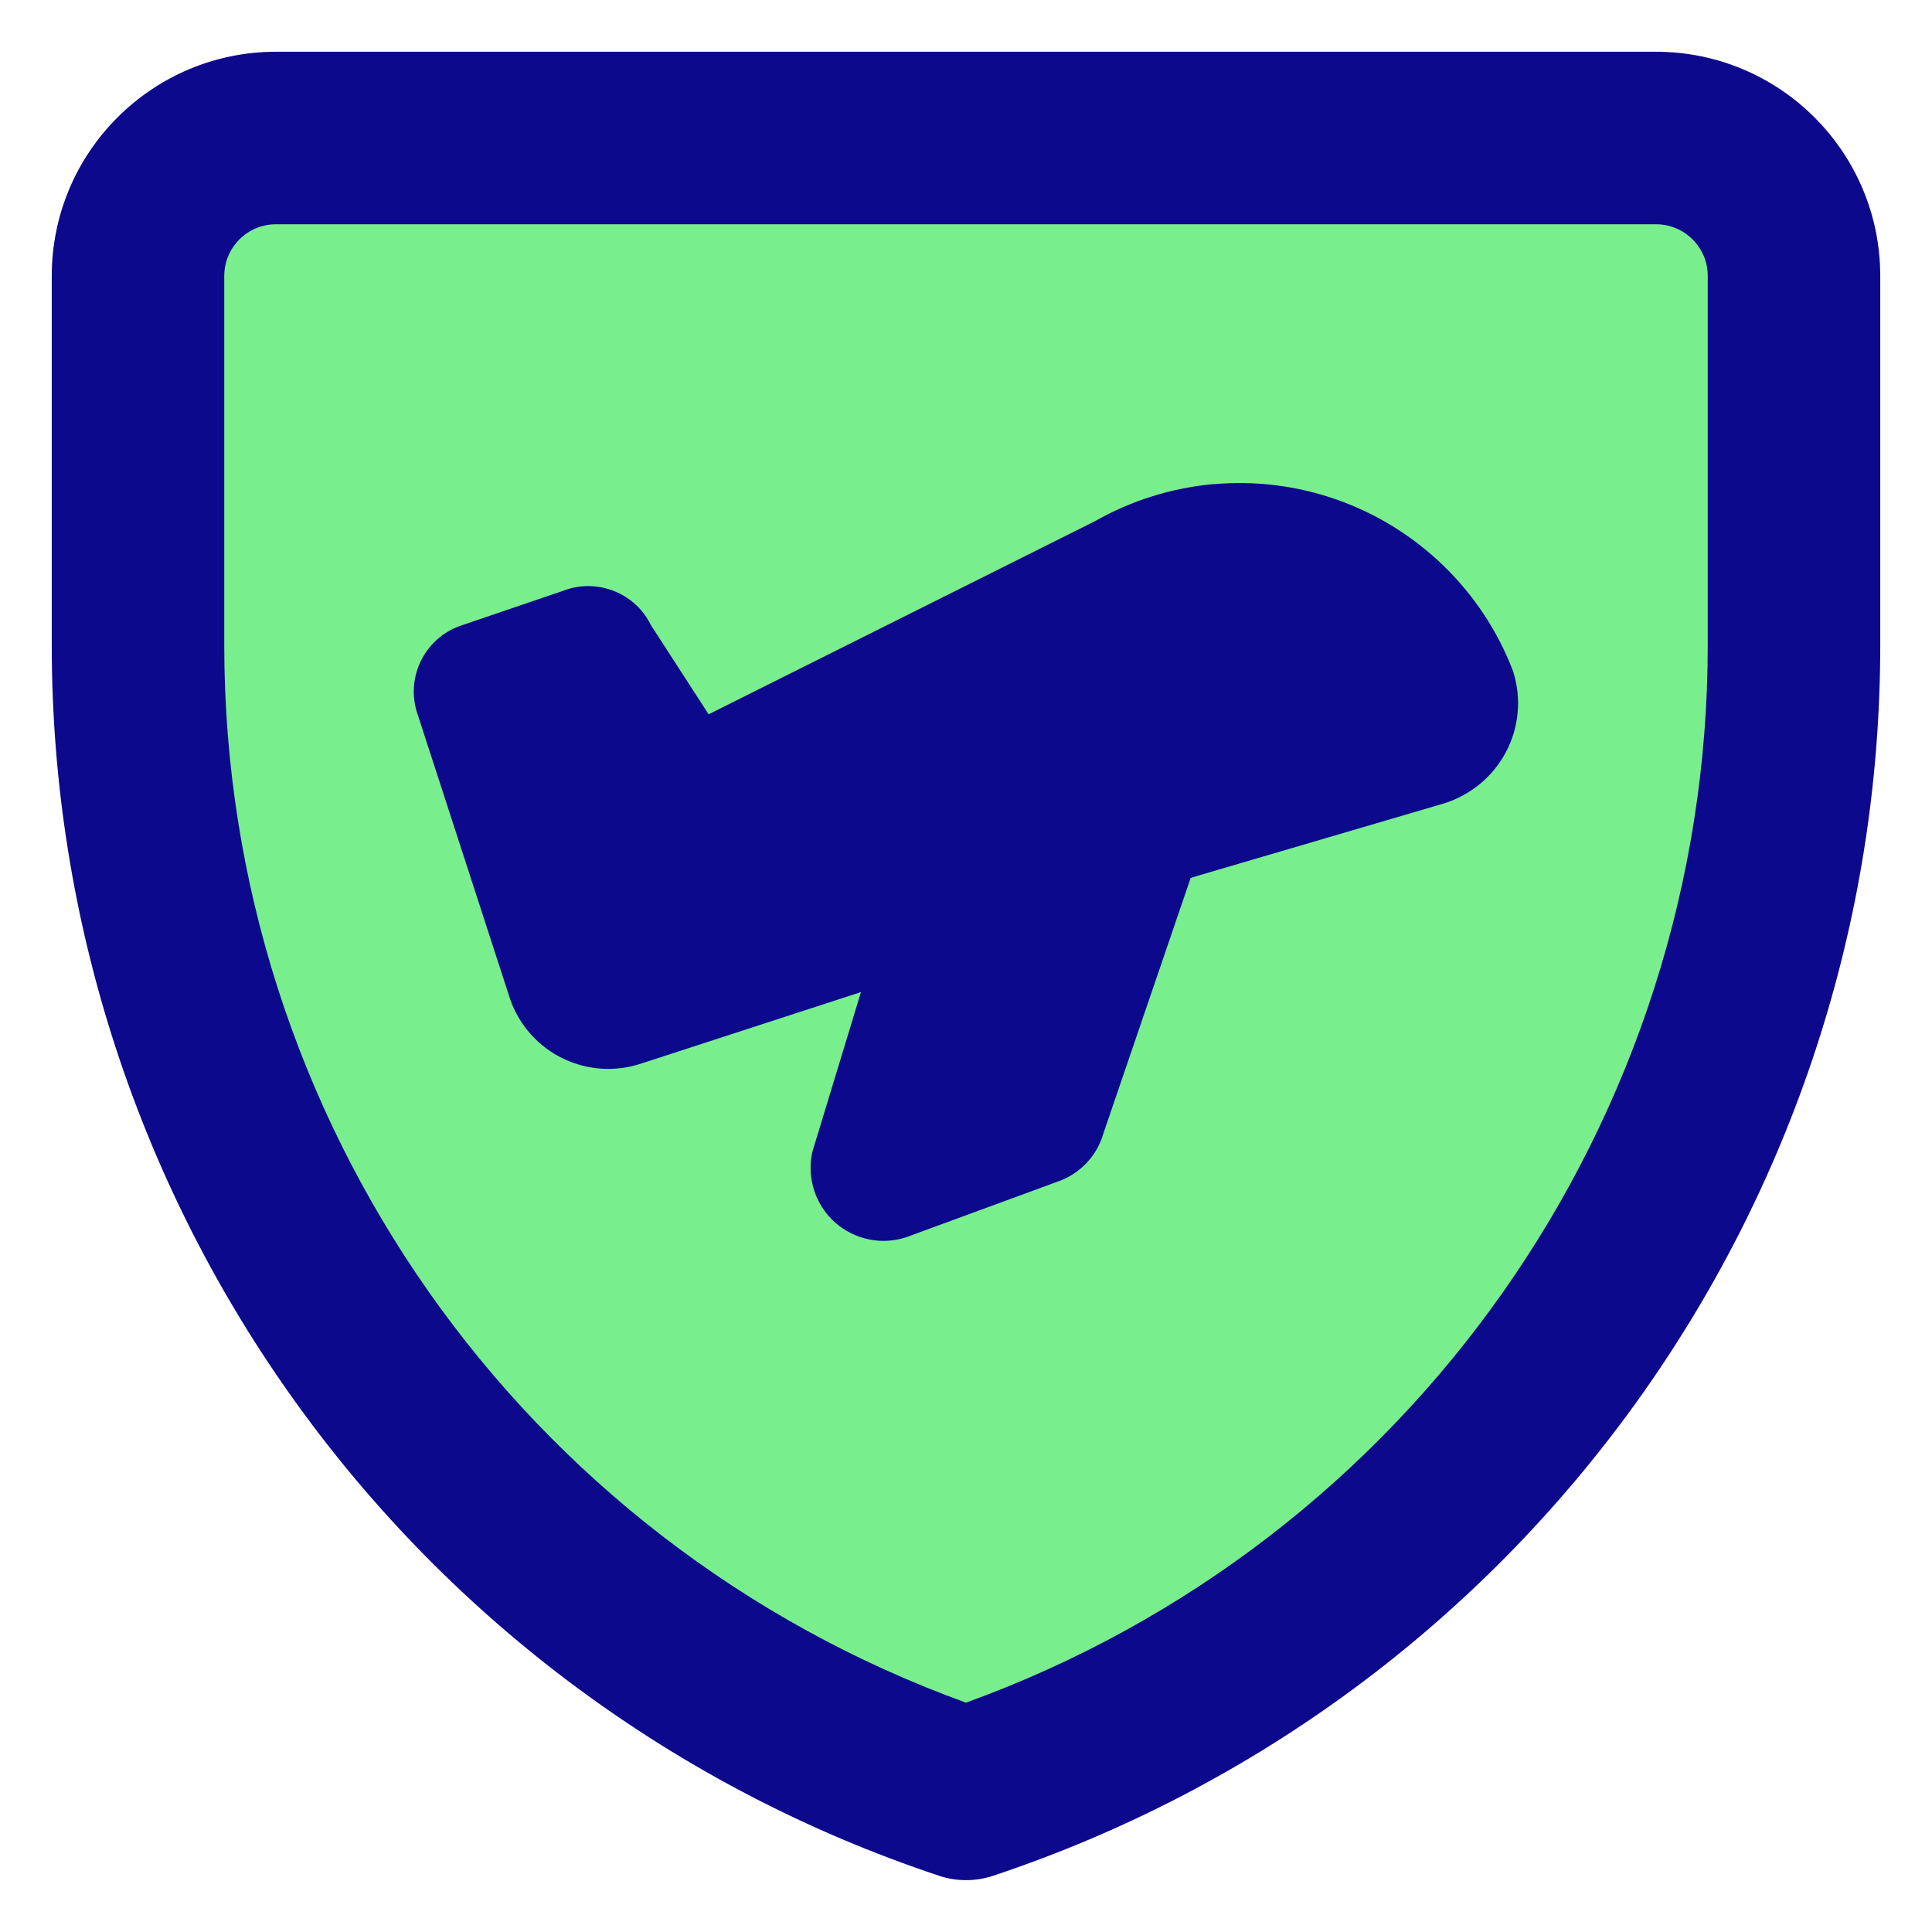 <svg xmlns="http://www.w3.org/2000/svg" fill="none" viewBox="0 0 14 14" id="Airport-Security--Streamline-Core">
  <desc>
    Airport Security Streamline Icon: https://streamlinehq.com
  </desc>
  <g id="airport-security">
    <path id="Vector 3702" fill="#79ee8d" d="M12 1H2c-0.552 0 -1 0.448 -1 1v2.675C1 8.452 3.417 11.806 7 13c3.583 -1.194 6 -4.548 6 -8.325V2c0 -0.552 -0.448 -1 -1 -1Z" stroke-width="1"></path>
    <path id="Union" fill="#0c098c" fill-rule="evenodd" d="M0.375 2C0.375 1.103 1.103 0.375 2 0.375h10c0.897 0 1.625 0.728 1.625 1.625v2.675c0 4.046 -2.589 7.638 -6.427 8.917 -0.128 0.043 -0.267 0.043 -0.395 0C2.964 12.313 0.375 8.721 0.375 4.675V2ZM2 1.625c-0.207 0 -0.375 0.168 -0.375 0.375v2.675c0 3.438 2.156 6.498 5.375 7.663 3.219 -1.165 5.375 -4.225 5.375 -7.663V2c0 -0.207 -0.168 -0.375 -0.375 -0.375H2Zm6.792 1.884c0.304 -0.028 0.611 0.011 0.899 0.113 0.288 0.102 0.55 0.265 0.77 0.478 0.219 0.213 0.39 0.47 0.5 0.755 0.002 0.006 0.004 0.011 0.006 0.017 0.029 0.096 0.04 0.196 0.03 0.295 -0.009 0.099 -0.038 0.196 -0.085 0.284 -0.047 0.088 -0.111 0.167 -0.188 0.23s-0.166 0.112 -0.261 0.141l-0.003 0.001 0 -0 -1.76 0.517 -0.072 0.022 -0.633 1.853c-0.023 0.081 -0.066 0.155 -0.125 0.216 -0.059 0.061 -0.132 0.107 -0.213 0.134l-1.081 0.397 -0.008 0.003 -0 -0c-0.087 0.029 -0.181 0.035 -0.271 0.016 -0.09 -0.018 -0.174 -0.06 -0.243 -0.12 -0.069 -0.061 -0.121 -0.138 -0.151 -0.225 -0.03 -0.087 -0.037 -0.18 -0.02 -0.271 0.002 -0.009 0.004 -0.018 0.006 -0.026l0.35 -1.15 -1.587 0.516c-0.187 0.064 -0.392 0.052 -0.571 -0.034 -0.179 -0.086 -0.317 -0.24 -0.383 -0.427l-0.002 -0.006 0 -0 -0.676 -2.081 -0.003 -0.01 0 -0c-0.034 -0.122 -0.021 -0.253 0.037 -0.366 0.058 -0.113 0.156 -0.2 0.275 -0.244l0.006 -0.002 0 0 0.746 -0.254c0.12 -0.047 0.254 -0.045 0.374 0.004 0.115 0.047 0.208 0.134 0.262 0.245l0.418 0.646 2.799 -1.399c0.263 -0.15 0.556 -0.241 0.857 -0.269Z" clip-rule="evenodd" stroke-width="1"></path>
  </g>
</svg>